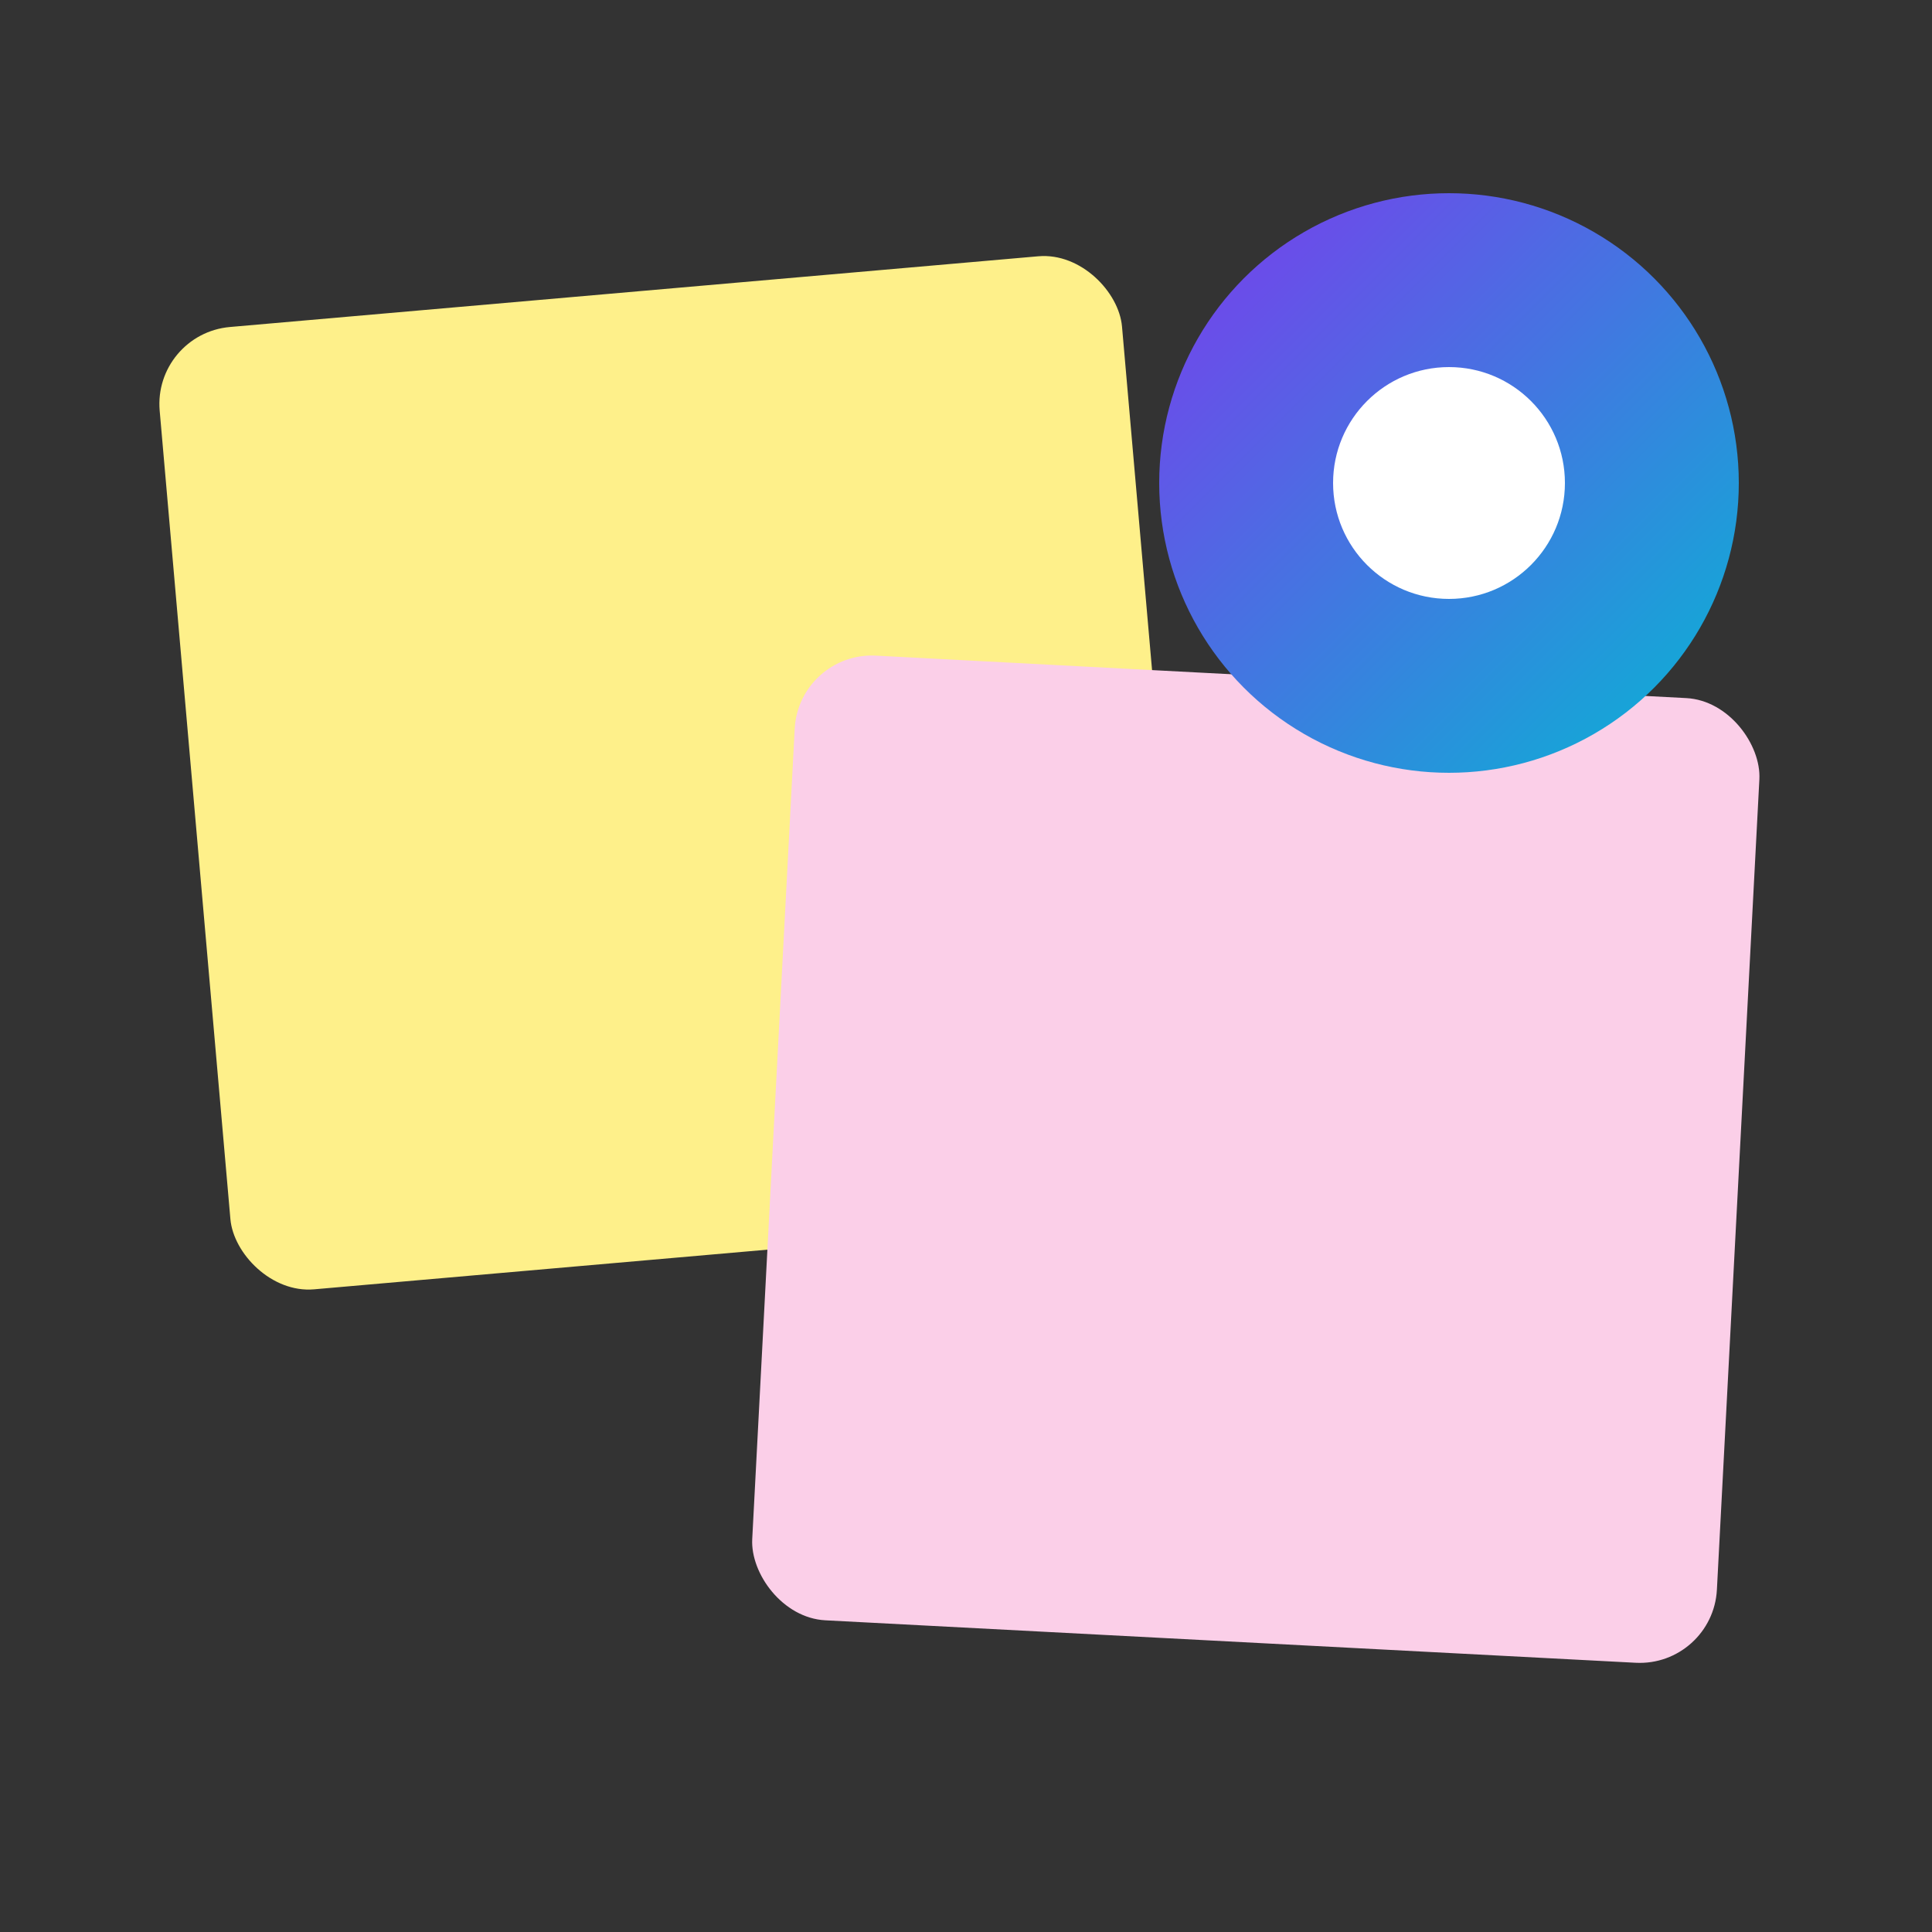 <svg xmlns="http://www.w3.org/2000/svg" viewBox="0 0 100 100">
  <rect x="0" y="0" width="100" height="100" fill="#333333" stroke="none"/>
  <defs>
    <linearGradient id="grad" x1="0%" y1="0%" x2="100%" y2="100%">
      <stop offset="0%" style="stop-color:#7c3aed;stop-opacity:1" />
      <stop offset="100%" style="stop-color:#06b6d4;stop-opacity:1" />
    </linearGradient>
  </defs>
  <rect x="10" y="15" width="50" height="50" rx="4" fill="#fef08a" transform="rotate(-5 35 40)"/>
  <rect x="40" y="35" width="50" height="50" rx="4" fill="#fbcfe8" transform="rotate(3 65 60)"/>
  <circle cx="75" cy="25" r="15" fill="url(#grad)"/>
  <circle cx="75" cy="25" r="6" fill="white"/>
</svg>

